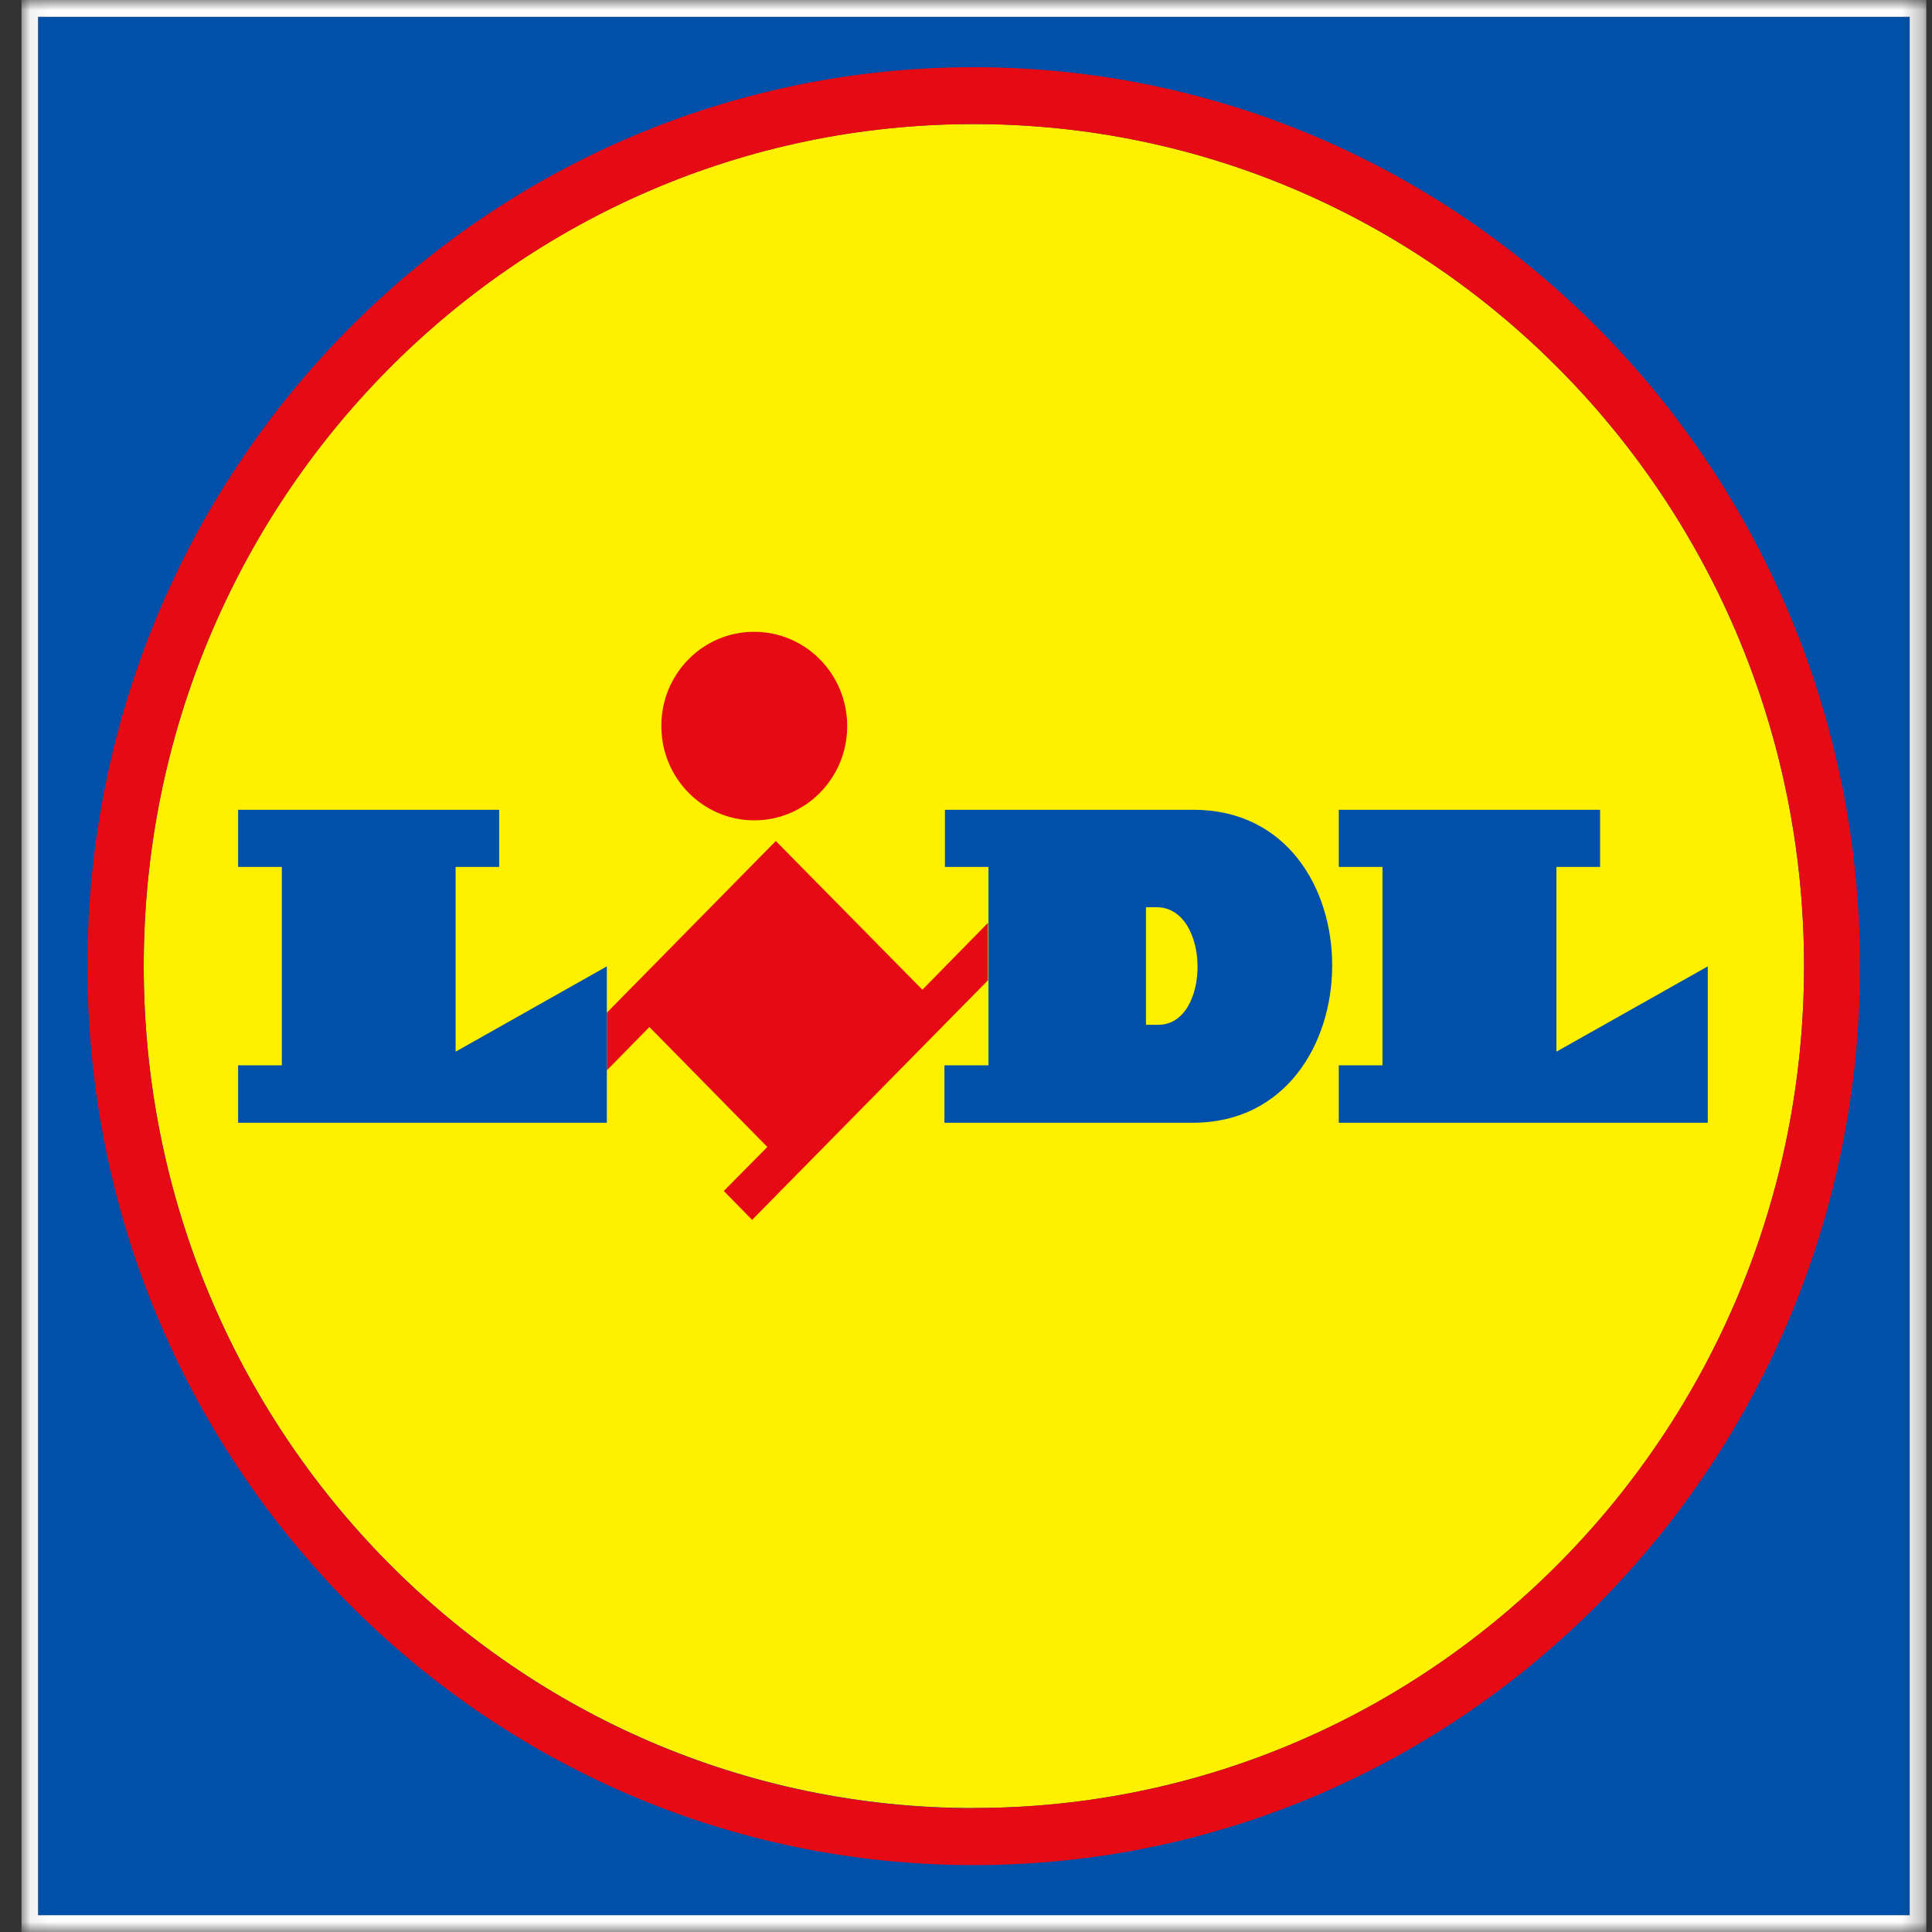 <svg width="96" height="96" viewBox="0 0 96 96" fill="none" xmlns="http://www.w3.org/2000/svg">
<rect x="0" y="0" width="96" height="96" fill="#333333" stroke="none"/>
<mask id="mask0_130_11087" style="mask-type:luminance" maskUnits="userSpaceOnUse" x="1" y="0" width="95" height="96">
<path d="M95.716 0H1.068V96H95.716V0Z" fill="white"/>
</mask>
<g mask="url(#mask0_130_11087)">
<path d="M1.892 0.835H94.894V95.166H1.892V0.835Z" fill="#0050AA"/>
<path d="M94.893 0.835V95.166H1.89V0.835H94.893ZM95.716 0H1.068V96H95.716V0Z" fill="white"/>
<path d="M48.392 6.16C25.61 6.16 7.142 24.893 7.142 48C7.142 71.107 25.61 89.84 48.392 89.84C71.168 89.84 89.634 71.117 89.643 48.018C89.643 24.907 71.176 6.17 48.392 6.16Z" fill="#FFF000"/>
<path d="M38.549 41.79L30.153 50.321V53.185L32.269 51.032L38.129 56.992L35.965 59.179L37.372 60.614L49.092 48.71V45.856L45.833 49.179L38.549 41.79Z" fill="#E60A14"/>
<path d="M11.832 40.237H24.804V43.076H22.639V52.258L30.153 48.018V55.789H11.832V52.935H14.004V43.076H11.832V40.237ZM66.523 40.237V43.076H68.695V52.935H66.523V55.789H84.859V48.018L77.336 52.258V43.076H79.508V40.237H66.523Z" fill="#0050AA"/>
<path d="M37.48 31.395C40.029 31.395 42.097 33.492 42.097 36.079C42.097 38.666 40.03 40.762 37.48 40.762C34.93 40.762 32.862 38.666 32.862 36.079C32.862 36.072 32.862 36.068 32.862 36.061V36.063C32.862 33.485 34.922 31.395 37.464 31.395C37.47 31.395 37.473 31.395 37.48 31.395Z" fill="#E60A14"/>
<path d="M48.392 3.339C48.389 3.339 48.388 3.339 48.384 3.339C24.061 3.339 4.345 23.337 4.345 48.008C4.345 72.678 24.061 92.676 48.384 92.676C72.704 92.676 92.419 72.683 92.424 48.016C92.419 23.349 72.709 3.352 48.392 3.339ZM48.392 89.848C25.611 89.848 7.142 71.115 7.142 48.008C7.142 24.9 25.611 6.168 48.392 6.168C71.174 6.168 89.643 24.9 89.643 48.008C89.643 48.014 89.643 48.019 89.643 48.025V48.024C89.624 71.118 71.165 89.833 48.394 89.838L48.392 89.848Z" fill="#E60A14"/>
<path d="M59.298 40.237H46.953V43.076H49.117V52.935H46.928V55.789H59.273C68.441 55.789 68.556 40.237 59.298 40.237Z" fill="#0050AA"/>
<path d="M57.56 50.921H56.943V45.078H57.462C60.171 45.078 60.169 50.921 57.56 50.921Z" fill="#FFF000"/>
</g>
</svg>
